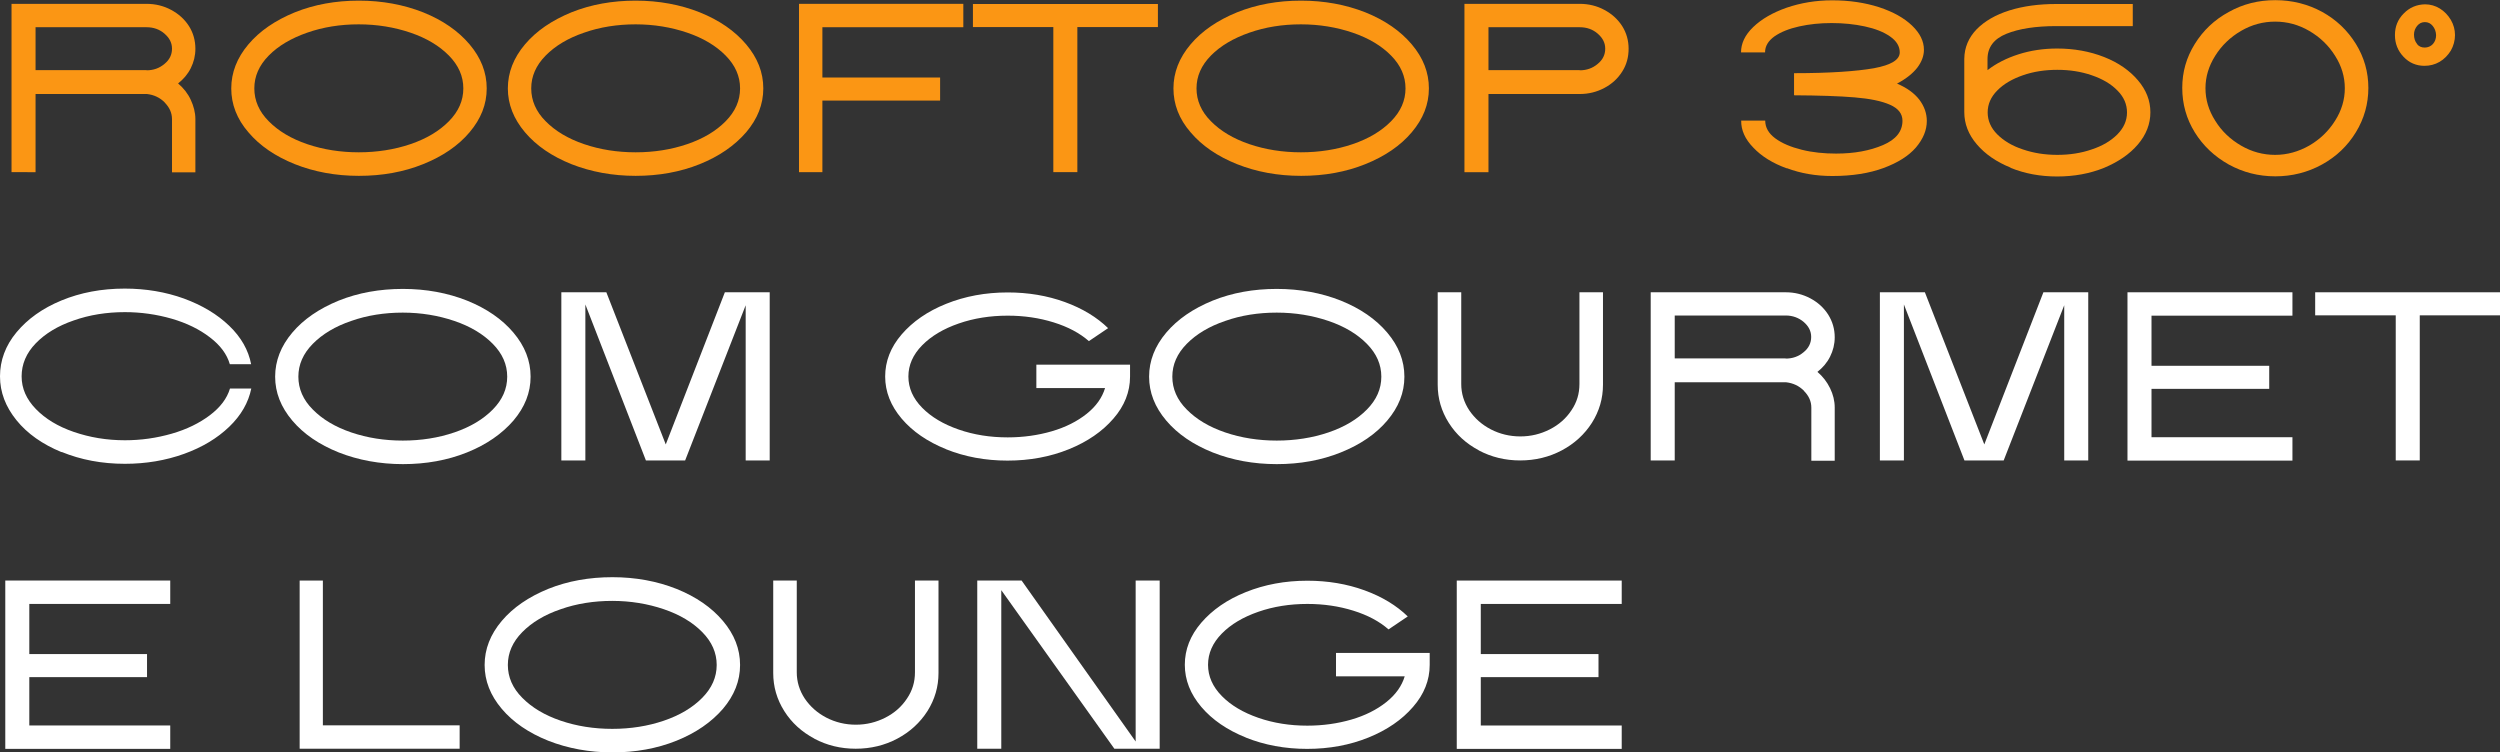 <svg xmlns="http://www.w3.org/2000/svg" id="Camada_2" data-name="Camada 2" viewBox="0 0 156.1 46.98"><rect x="0" y="0" width="156.1" height="46.98" fill="#333333" stroke="none"/><defs><style>      .cls-1 {        fill: #fff;      }      .cls-2 {        isolation: isolate;      }      .cls-3 {        fill: #fb9614;      }    </style></defs><g id="Layer_1" data-name="Layer 1"><g class="cls-2"><path class="cls-3" d="M10.29,6.4c-.31-.31-.68-.48-1.11-.53H2.22v4.88H.72V.24h8.43c.56,0,1.08.13,1.54.38.47.25.84.59,1.11,1.01.27.43.4.9.4,1.42,0,.43-.1.83-.29,1.21s-.46.69-.79.95c.34.29.61.63.79,1.02s.29.79.29,1.21v3.32h-1.46v-3.32c0-.39-.16-.74-.46-1.04ZM9.15,4.39c.43,0,.8-.13,1.12-.4.32-.26.47-.58.47-.95s-.16-.67-.47-.94-.69-.4-1.12-.4H2.22v2.68h6.93Z"></path><path class="cls-3" d="M18.41,10.25c-1.22-.49-2.19-1.15-2.9-1.99-.72-.83-1.07-1.75-1.07-2.74s.36-1.91,1.07-2.75c.71-.84,1.68-1.5,2.9-2,1.22-.49,2.55-.73,4-.73s2.79.25,4.01.73c1.22.49,2.19,1.16,2.9,2s1.07,1.75,1.07,2.75-.36,1.9-1.07,2.74-1.68,1.5-2.9,1.99c-1.22.49-2.55.73-4.01.73s-2.79-.25-4-.73ZM16.78,7.57c.6.61,1.4,1.09,2.4,1.43s2.08.51,3.22.51,2.23-.17,3.23-.51,1.8-.82,2.4-1.43c.6-.61.9-1.29.9-2.05s-.3-1.44-.9-2.05c-.6-.61-1.4-1.09-2.4-1.43s-2.08-.52-3.23-.52-2.22.17-3.22.52-1.8.82-2.4,1.43c-.6.61-.9,1.29-.9,2.05s.3,1.45.9,2.05Z"></path><path class="cls-3" d="M35.68,10.25c-1.22-.49-2.19-1.15-2.9-1.99s-1.07-1.75-1.07-2.74.36-1.91,1.07-2.75,1.68-1.5,2.9-2c1.22-.49,2.56-.73,4.01-.73s2.79.25,4,.73c1.22.49,2.19,1.16,2.9,2,.71.84,1.07,1.75,1.07,2.75s-.36,1.9-1.07,2.74c-.72.83-1.68,1.5-2.9,1.99-1.22.49-2.56.73-4,.73s-2.79-.25-4.01-.73ZM34.07,7.57c.6.61,1.4,1.09,2.4,1.43,1,.34,2.07.51,3.22.51s2.22-.17,3.22-.51,1.8-.82,2.4-1.43c.6-.61.9-1.29.9-2.05s-.3-1.44-.9-2.05-1.4-1.09-2.4-1.43-2.08-.52-3.22-.52-2.23.17-3.22.52c-1,.34-1.8.82-2.4,1.43s-.9,1.29-.9,2.05.3,1.45.9,2.05Z"></path><path class="cls-3" d="M49.89.24h10.26v1.46h-8.8v3.14h7.35v1.44h-7.35v4.47h-1.46V.24Z"></path><path class="cls-3" d="M65.77,1.69h-5.02V.25h11.55v1.44h-5.03v9.06h-1.5V1.69Z"></path><path class="cls-3" d="M77.24,10.25c-1.22-.49-2.19-1.15-2.9-1.99-.72-.83-1.07-1.75-1.07-2.74s.36-1.91,1.07-2.75c.71-.84,1.68-1.5,2.9-2,1.22-.49,2.55-.73,4-.73s2.79.25,4.01.73c1.22.49,2.19,1.16,2.9,2s1.07,1.75,1.07,2.75-.36,1.9-1.07,2.74-1.68,1.5-2.9,1.99c-1.22.49-2.55.73-4.01.73s-2.79-.25-4-.73ZM75.61,7.57c.6.61,1.4,1.09,2.4,1.43s2.08.51,3.22.51,2.23-.17,3.23-.51,1.8-.82,2.4-1.43c.6-.61.9-1.29.9-2.05s-.3-1.44-.9-2.05c-.6-.61-1.4-1.09-2.4-1.43s-2.08-.52-3.23-.52-2.22.17-3.22.52-1.8.82-2.4,1.43c-.6.61-.9,1.29-.9,2.05s.3,1.45.9,2.05Z"></path><path class="cls-3" d="M91.44.24h7.2c.56,0,1.08.13,1.54.38.47.25.84.59,1.11,1.01.27.43.4.9.4,1.42s-.13,1-.4,1.42c-.27.43-.64.77-1.11,1.02-.47.25-.98.38-1.54.38h-5.7v4.88h-1.5V.24ZM98.64,4.39c.43,0,.8-.13,1.12-.4.32-.26.47-.58.47-.95s-.16-.67-.47-.94-.69-.4-1.12-.4h-5.7v2.68h5.7Z"></path><path class="cls-3" d="M111.56,10.51c-.88-.32-1.57-.75-2.08-1.29-.52-.53-.77-1.1-.76-1.69h1.5c0,.43.21.8.63,1.11.42.31.97.54,1.65.71s1.4.24,2.15.24c1.13,0,2.1-.18,2.92-.53.82-.35,1.22-.86,1.22-1.52,0-.44-.26-.77-.78-1-.52-.23-1.25-.38-2.21-.46-.95-.08-2.21-.12-3.78-.13v-1.38c2.25,0,3.91-.12,4.99-.31,1.08-.2,1.61-.53,1.61-.99,0-.38-.2-.71-.6-.99-.4-.28-.93-.49-1.58-.63-.65-.14-1.34-.21-2.07-.21s-1.4.07-2.03.21-1.15.35-1.54.62c-.39.28-.59.61-.59,1h-1.5c0-.55.24-1.08.76-1.58s1.21-.9,2.09-1.21c.88-.3,1.83-.46,2.84-.46,1.08,0,2.06.15,2.93.43.88.29,1.56.67,2.06,1.15.5.48.74.98.74,1.51,0,.38-.14.75-.41,1.11-.28.36-.7.7-1.27,1,.61.26,1.07.59,1.39,1,.31.41.47.86.47,1.33,0,.58-.23,1.13-.68,1.66-.46.53-1.13.95-2.02,1.28s-1.96.5-3.2.5c-1.02,0-1.97-.16-2.84-.49Z"></path><path class="cls-3" d="M125.55,10.47c-.89-.36-1.59-.84-2.12-1.46-.52-.61-.78-1.28-.78-2.01v-3.33c.01-.71.27-1.32.77-1.84.5-.51,1.19-.91,2.05-1.18.87-.27,1.84-.4,2.92-.4h4.78v1.38h-4.78c-1.28,0-2.32.16-3.11.48-.79.32-1.18.85-1.18,1.58v.69c.54-.42,1.19-.75,1.94-.99s1.56-.36,2.41-.36c1.06,0,2.04.18,2.93.53.89.35,1.59.84,2.11,1.45s.78,1.27.78,2-.26,1.4-.78,2.01c-.52.61-1.23,1.09-2.11,1.46-.89.36-1.87.54-2.93.54s-2.02-.18-2.91-.54ZM124.71,8.39c.4.4.93.72,1.6.94.67.23,1.38.34,2.15.34s1.49-.11,2.15-.34c.67-.22,1.2-.54,1.6-.94.4-.41.6-.86.6-1.37s-.2-.97-.6-1.37c-.4-.41-.93-.72-1.6-.95s-1.38-.34-2.15-.34-1.49.11-2.15.34-1.2.54-1.6.95c-.4.4-.6.86-.6,1.37s.2.97.6,1.37Z"></path><path class="cls-3" d="M139.16,10.27c-.89-.5-1.6-1.17-2.12-2.01-.52-.84-.78-1.77-.78-2.77s.26-1.9.78-2.74c.52-.84,1.22-1.51,2.12-2,.89-.5,1.86-.74,2.91-.74s2.04.25,2.92.73c.89.49,1.59,1.16,2.11,2,.52.84.78,1.76.78,2.75s-.26,1.92-.78,2.77c-.52.85-1.22,1.52-2.11,2.01-.89.49-1.87.74-2.92.74s-2.02-.25-2.91-.74ZM138.32,7.54c.4.65.94,1.16,1.61,1.55.67.39,1.38.58,2.13.58s1.46-.2,2.13-.58c.67-.39,1.21-.91,1.61-1.55.41-.64.61-1.32.61-2.03s-.2-1.39-.61-2.03c-.4-.64-.94-1.16-1.61-1.55-.67-.39-1.38-.58-2.13-.58s-1.46.19-2.13.58c-.67.39-1.21.91-1.61,1.55-.41.65-.61,1.32-.61,2.03s.2,1.39.61,2.03Z"></path><path class="cls-3" d="M150.08,3.55c-.36-.38-.54-.83-.54-1.36s.18-.98.55-1.35c.36-.37.81-.56,1.33-.57.33,0,.64.09.92.26s.51.41.69.71c.17.29.26.61.26.95s-.09.67-.26.97c-.18.29-.41.53-.7.7-.29.17-.61.25-.95.25-.51,0-.95-.19-1.3-.56ZM150.91,2.74c.12.16.29.23.49.23s.38-.08.51-.22c.13-.15.2-.33.2-.56-.01-.22-.08-.41-.21-.57-.13-.16-.29-.24-.49-.24s-.35.08-.48.23c-.13.16-.2.34-.2.55,0,.23.06.42.19.58Z"></path><path class="cls-1" d="M3.84,28.23c-1.19-.49-2.13-1.15-2.81-1.99s-1.03-1.75-1.03-2.74.34-1.92,1.03-2.75,1.62-1.5,2.81-1.99,2.5-.74,3.95-.74c1.32,0,2.55.21,3.69.62,1.14.42,2.08.98,2.83,1.7.75.72,1.2,1.52,1.37,2.4h-1.33c-.18-.62-.59-1.18-1.25-1.68-.65-.5-1.45-.89-2.38-1.16-.94-.27-1.92-.41-2.92-.41-1.14,0-2.21.17-3.2.52-.99.34-1.78.82-2.37,1.43-.59.61-.88,1.3-.88,2.06s.3,1.43.89,2.04c.59.61,1.38,1.09,2.37,1.43.99.34,2.05.52,3.19.52,1.01,0,1.98-.14,2.92-.41.94-.27,1.73-.66,2.38-1.15.65-.49,1.07-1.04,1.26-1.67h1.33c-.18.88-.64,1.68-1.38,2.39-.74.71-1.68,1.28-2.82,1.69-1.14.41-2.37.62-3.69.62-1.44,0-2.75-.25-3.95-.74Z"></path><path class="cls-1" d="M21.15,28.25c-1.22-.49-2.19-1.15-2.9-1.99s-1.07-1.75-1.07-2.74.36-1.91,1.07-2.75,1.68-1.5,2.9-2c1.22-.49,2.56-.73,4.01-.73s2.79.25,4,.73c1.22.49,2.19,1.16,2.9,2,.71.84,1.07,1.75,1.07,2.75s-.36,1.9-1.07,2.74c-.72.83-1.68,1.5-2.9,1.99-1.22.49-2.56.73-4,.73s-2.79-.25-4.01-.73ZM19.53,25.57c.6.61,1.4,1.09,2.4,1.43,1,.34,2.07.51,3.22.51s2.22-.17,3.22-.51,1.8-.82,2.4-1.43c.6-.61.9-1.29.9-2.05s-.3-1.44-.9-2.05-1.4-1.09-2.4-1.43-2.08-.52-3.22-.52-2.23.17-3.22.52c-1,.34-1.8.82-2.4,1.43s-.9,1.29-.9,2.05.3,1.45.9,2.05Z"></path><path class="cls-1" d="M35.05,18.25h2.81l3.71,9.5,3.69-9.5h2.8v10.5h-1.5v-9.69l-3.78,9.69h-2.45l-3.78-9.74v9.74h-1.5v-10.5Z"></path><path class="cls-1" d="M59.08,28.05c-1.17-.47-2.1-1.11-2.78-1.91-.68-.8-1.03-1.68-1.03-2.63s.34-1.83,1.03-2.63c.69-.8,1.61-1.44,2.78-1.91,1.17-.47,2.45-.71,3.84-.71,1.28,0,2.47.2,3.57.6,1.1.4,2,.95,2.7,1.63l-1.2.81c-.57-.5-1.3-.89-2.2-1.17-.9-.28-1.85-.42-2.87-.42-1.09,0-2.11.16-3.06.49-.95.33-1.71.78-2.28,1.36s-.86,1.23-.86,1.95.29,1.37.86,1.95,1.33,1.03,2.28,1.36c.95.33,1.97.49,3.06.49.97,0,1.89-.13,2.75-.38s1.59-.62,2.18-1.09c.59-.47.97-1.01,1.15-1.61h-4.29v-1.46h5.85v.75c0,.95-.35,1.83-1.04,2.62-.69.8-1.62,1.44-2.78,1.91-1.16.47-2.44.71-3.83.71s-2.67-.24-3.84-.71Z"></path><path class="cls-1" d="M75.72,28.25c-1.22-.49-2.19-1.15-2.9-1.99s-1.07-1.75-1.07-2.74.36-1.91,1.07-2.75,1.68-1.5,2.9-2c1.22-.49,2.55-.73,4-.73s2.79.25,4,.73c1.22.49,2.19,1.16,2.9,2s1.07,1.75,1.07,2.75-.36,1.9-1.07,2.74-1.68,1.5-2.9,1.99c-1.22.49-2.55.73-4,.73s-2.79-.25-4-.73ZM74.1,25.57c.6.61,1.4,1.09,2.4,1.43,1,.34,2.08.51,3.22.51s2.23-.17,3.23-.51,1.8-.82,2.4-1.43c.6-.61.9-1.29.9-2.05s-.3-1.44-.9-2.05c-.6-.61-1.4-1.09-2.4-1.43s-2.08-.52-3.23-.52-2.23.17-3.22.52c-1,.34-1.8.82-2.4,1.43-.6.61-.9,1.29-.9,2.05s.3,1.45.9,2.05Z"></path><path class="cls-1" d="M92.34,28.12c-.79-.42-1.42-.99-1.88-1.72s-.69-1.52-.69-2.38v-5.77h1.47v5.73c0,.59.17,1.14.5,1.64.34.5.79.9,1.35,1.19s1.18.44,1.84.44,1.27-.15,1.84-.44,1.02-.69,1.35-1.19c.34-.5.5-1.04.5-1.64v-5.73h1.47v5.77c0,.86-.23,1.65-.69,2.38-.46.72-1.09,1.3-1.88,1.72-.79.42-1.66.63-2.6.63s-1.8-.21-2.59-.63Z"></path><path class="cls-1" d="M112.64,24.4c-.31-.31-.68-.48-1.11-.53h-6.96v4.88h-1.5v-10.5h8.43c.56,0,1.07.13,1.54.38.47.25.84.59,1.11,1.01.27.43.41.9.41,1.42,0,.43-.1.83-.29,1.21-.19.38-.46.69-.79.95.34.29.6.63.79,1.02.19.39.29.79.29,1.21v3.32h-1.46v-3.32c0-.39-.16-.74-.46-1.04ZM111.5,22.39c.43,0,.8-.13,1.12-.4.32-.26.47-.58.47-.95s-.16-.67-.47-.94c-.31-.26-.69-.4-1.12-.4h-6.93v2.68h6.93Z"></path><path class="cls-1" d="M117.38,18.25h2.81l3.71,9.5,3.69-9.5h2.8v10.5h-1.5v-9.69l-3.78,9.69h-2.45l-3.78-9.74v9.74h-1.5v-10.5Z"></path><path class="cls-1" d="M132.84,18.25h10.3v1.46h-8.8v3.13h7.35v1.44h-7.35v3.02h8.8v1.46h-10.3v-10.5Z"></path><path class="cls-1" d="M149.58,19.69h-5.02v-1.44h11.55v1.44h-5.02v9.06h-1.5v-9.06Z"></path><path class="cls-1" d="M.33,36.25h10.3v1.46H1.83v3.13h7.35v1.44H1.83v3.02h8.8v1.46H.33v-10.5Z"></path><path class="cls-1" d="M18.7,36.25h1.46v9.04h8.54v1.46h-9.99v-10.5Z"></path><path class="cls-1" d="M34.23,46.25c-1.22-.49-2.19-1.15-2.9-1.99s-1.07-1.75-1.07-2.74.36-1.91,1.07-2.75,1.68-1.5,2.9-2c1.22-.49,2.56-.73,4.01-.73s2.79.25,4,.73c1.22.49,2.19,1.16,2.9,2,.71.84,1.07,1.75,1.07,2.75s-.36,1.9-1.07,2.74c-.72.83-1.68,1.5-2.9,1.99-1.22.49-2.56.73-4,.73s-2.79-.25-4.01-.73ZM32.61,43.57c.6.61,1.4,1.09,2.4,1.43,1,.34,2.07.51,3.22.51s2.22-.17,3.22-.51,1.8-.82,2.4-1.43c.6-.61.9-1.29.9-2.05s-.3-1.44-.9-2.05-1.4-1.09-2.4-1.43-2.08-.52-3.22-.52-2.23.17-3.22.52c-1,.34-1.8.82-2.4,1.43s-.9,1.29-.9,2.05.3,1.45.9,2.05Z"></path><path class="cls-1" d="M50.85,46.12c-.79-.42-1.42-.99-1.88-1.72s-.69-1.52-.69-2.38v-5.77h1.47v5.73c0,.59.17,1.14.5,1.64.34.5.79.9,1.35,1.19s1.18.44,1.84.44,1.27-.15,1.84-.44,1.02-.69,1.35-1.19c.34-.5.5-1.04.5-1.64v-5.73h1.47v5.77c0,.86-.23,1.65-.69,2.38-.46.72-1.09,1.3-1.88,1.72-.79.42-1.66.63-2.6.63s-1.8-.21-2.59-.63Z"></path><path class="cls-1" d="M61.02,36.25h2.77l7.12,10.05v-10.05h1.5v10.5h-2.83l-7.06-9.9v9.9h-1.5v-10.5Z"></path><path class="cls-1" d="M77.79,46.05c-1.17-.47-2.1-1.11-2.78-1.91-.68-.8-1.03-1.68-1.03-2.63s.34-1.83,1.03-2.63c.69-.8,1.61-1.44,2.78-1.91,1.17-.47,2.45-.71,3.84-.71,1.28,0,2.47.2,3.57.6,1.1.4,2,.95,2.7,1.63l-1.2.81c-.57-.5-1.3-.89-2.2-1.17-.9-.28-1.85-.42-2.87-.42-1.09,0-2.11.16-3.06.49-.95.33-1.71.78-2.28,1.36s-.86,1.23-.86,1.95.29,1.37.86,1.95,1.33,1.03,2.28,1.36c.95.33,1.97.49,3.06.49.97,0,1.89-.13,2.75-.38s1.59-.62,2.18-1.09c.59-.47.97-1.01,1.15-1.61h-4.29v-1.46h5.85v.75c0,.95-.35,1.83-1.04,2.62-.69.8-1.62,1.44-2.78,1.91-1.16.47-2.44.71-3.83.71s-2.67-.24-3.84-.71Z"></path><path class="cls-1" d="M90.96,36.25h10.3v1.46h-8.8v3.13h7.35v1.44h-7.35v3.02h8.8v1.46h-10.3v-10.5Z"></path></g></g></svg>